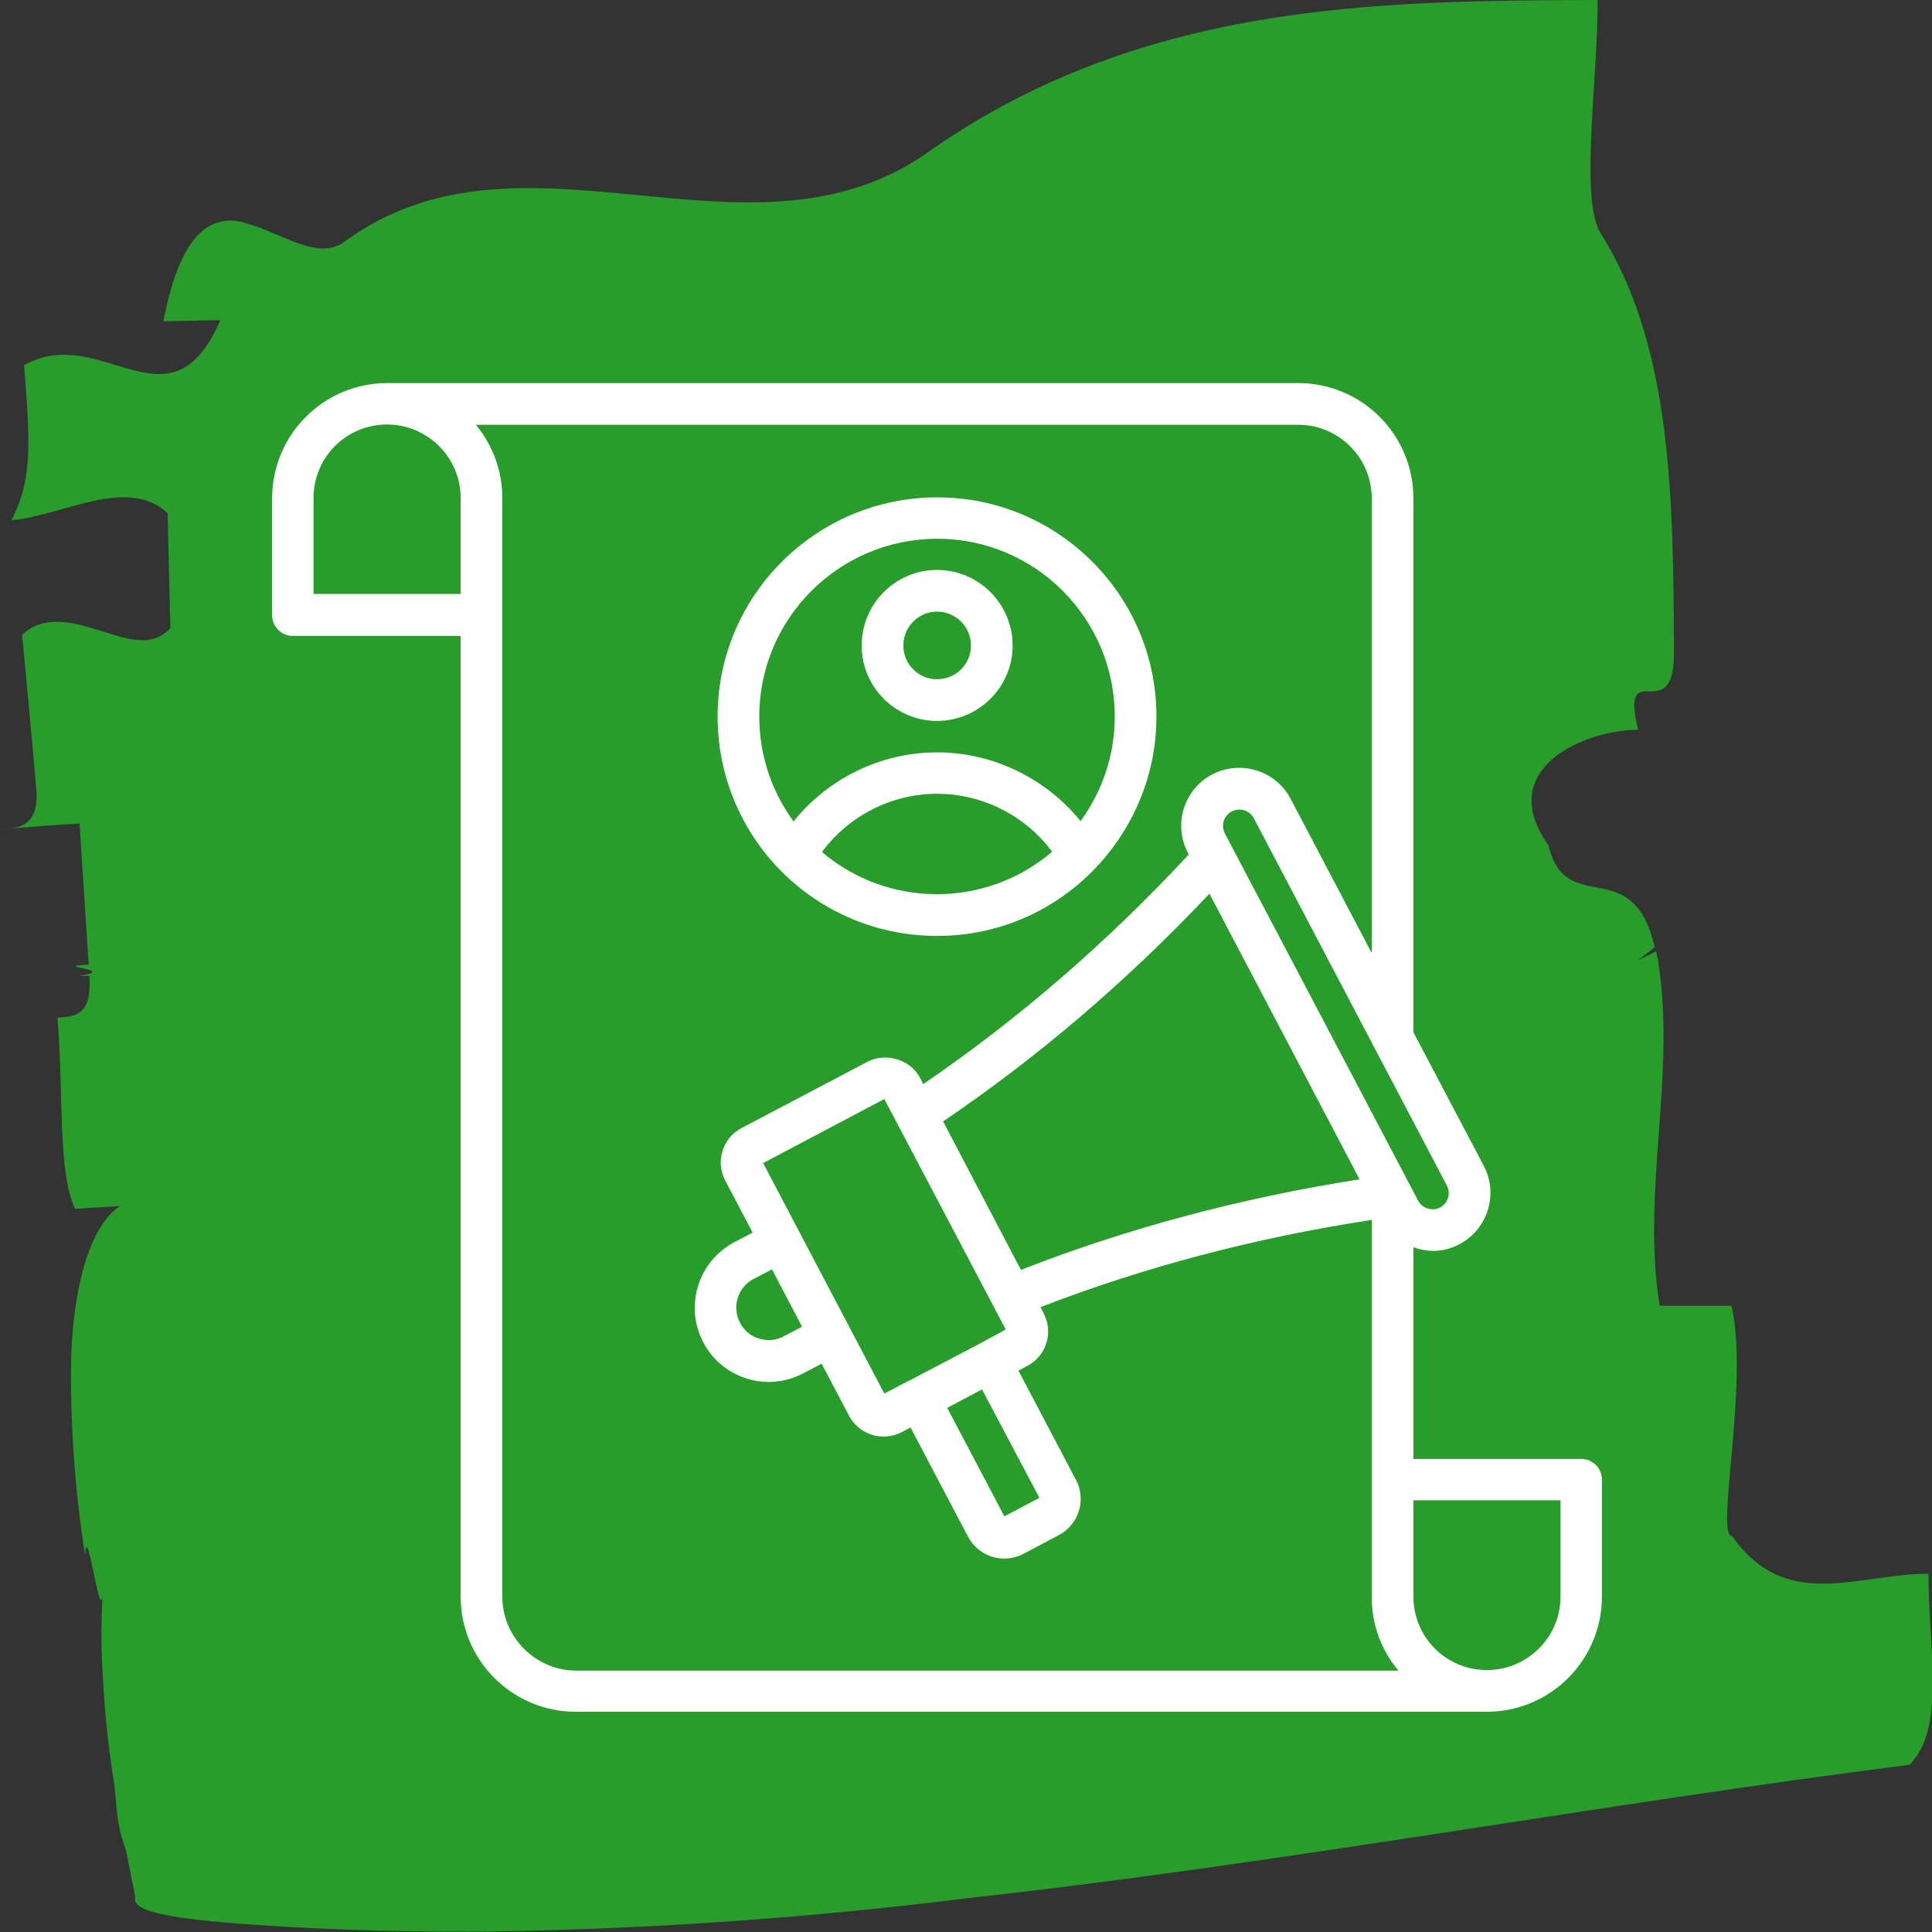 <?xml version="1.0" encoding="utf-8"?>
<!-- Generator: Adobe Illustrator 25.2.3, SVG Export Plug-In . SVG Version: 6.00 Build 0)  -->
<svg version="1.1" id="Ebene_1" xmlns="http://www.w3.org/2000/svg" xmlns:xlink="http://www.w3.org/1999/xlink" x="0px" y="0px"
	 viewBox="0 0 700 700" style="enable-background:new 0 0 700 700;" xml:space="preserve">
<rect x="0" y="0" width="700" height="700" fill="#333333" stroke="none"/>
<style type="text/css">
	.st0{fill:#289D2C;}
	.st1{fill:#FFFFFF;}
</style>
<g>
	<g id="Ebene_2_1_" transform="translate(-3.077)">
		<g id="object" transform="translate(0 0)">
			<path id="Pfad_123" class="st0" d="M701.8,570.2c-25.8,0-51.6,14.1-71.1-13.6c-6.4,0,6.3-55.7-0.3-83.5h-26
				c-6.7-41.7,6.1-83.5-0.6-125.2c-0.2-1.2-0.5-2.1-0.7-3.2l-6.5,3.2l6-4.7c-7.9-34.6-32-10.2-38.5-36.9
				c-19.7-27.7,12.8-41.8,32.5-41.9c-6.7-27.8,13.1,0,13-27.9c-0.3-55.7-0.5-111.4-27.2-153c-6.7-13.9-0.3-55.7-0.5-83.5
				c-79.7,0.3-166.6,0.5-244.8,56.7C272.5,99.4,192,40.6,128,87.5c-9.7,7.3-23-3.2-35.5-6.5c-5.8-2.2-12.3-1-16.8,3.3
				c-5.3,4.9-10.1,14.6-13.4,32.1l20.6-0.4c-18.2,42.1-42.9,0.6-71.1,16.3c2.2,27.8,3.1,41.6-4.6,56.2c18.1-1.5,42-16.2,56.6-2.6
				l1,41.7c-6.8,7.3-15.8,3.9-25.7,0.8c-9.9-3.1-20.3-5.7-28,1.6c1.3,13.9,3.9,41.6,5.1,55.5s-6,14.6-13.5,15.2
				c7.5-0.9,22.1-2,29.2-2.3c0.8,12.6,2.4,36.5,3.3,51.1c-14.8,0.8,11.3,1.7-3.3,4.1h3.6v0.5c0.8,13.9-5.4,14.3-11.6,14.6
				c2.3,27.7,0,55.9,6.4,69.3c5.2-0.4,10.6-0.7,16.2-1c-10.9,7.3-16.6,28.9-17.6,53.5c-0.5,24.4,1.2,48.9,5,73
				c0.6-14.1,5.7,27.4,6.4,13.3c-0.7,11.1-0.6,22.2,0.2,33.3c0.6,11.3,1.9,22.6,3.4,32.8c1,5.1,1.1,10.1,1.7,14.8
				c0.5,4.3,1.6,8.6,3.1,12.6c0.7,3.5,1.7,8.4,3.4,17.1c-1.6,5.3,13.3,7.9,43.4,10c29.6,2,57.6,2.7,86.6,2.4
				c57.8-0.9,115.4-5,172.8-12.2C468.6,675,582.4,653.7,695,639.4C708.1,625.9,701.8,598.1,701.8,570.2z"/>
		</g>
	</g>
</g>
<g>
	<path class="st1" d="M339.6,339.1c44.4,0,79.4-36.4,79.4-79.5c0-43.8-35.6-79.4-79.4-79.4c-43.9,0-79.6,35.6-79.6,79.4
		C260,303.3,295.2,339.1,339.6,339.1z M297.8,308.7c9.7-13.1,25.2-21.1,41.7-21.1c16.5,0,32,7.9,41.7,21
		C357.1,329.2,321.7,329,297.8,308.7z M339.6,195.2c35.5,0,64.3,28.9,64.3,64.4c0,13.8-4.4,27-12.4,37.9
		c-12.6-15.5-31.7-24.9-52-24.9c-20.3,0-39.4,9.4-52,25c-8-11-12.4-24.1-12.4-38C275.1,224.1,304,195.2,339.6,195.2z"/>
	<path class="st1" d="M339.5,261.2c15.1,0,27.4-12.3,27.4-27.3c0-15.1-12.3-27.4-27.4-27.4c-15.1,0-27.3,12.3-27.3,27.4
		C312.2,249,324.5,261.2,339.5,261.2z M339.5,221.6c6.8,0,12.3,5.5,12.3,12.3c0,6.8-5.5,12.2-12.3,12.2c-6.8,0-12.2-5.5-12.2-12.2
		C327.3,227.1,332.8,221.6,339.5,221.6z"/>
	<path class="st1" d="M572.9,528.6h-60.8v-76.7c6.2,2.2,11.7,1.5,16.7-1.1c10.2-5.4,14.2-18.1,8.8-28.4L512.1,374V180.5
		c0-23-18.7-41.7-41.7-41.7H140.6c-0.1,0-0.2,0-0.3,0c-23,0-41.7,18.7-41.7,41.7v42.4c0,4.2,3.4,7.5,7.5,7.5h60.8v348.1
		c0,23,18.7,41.7,41.7,41.7h330.1l0,0c23,0,41.7-18.7,41.7-41.7v-42.4C580.4,532,577.1,528.6,572.9,528.6z M355.4,486.6l-25.9,13.6
		c0,0,0,0-0.1,0l-9,4.7l-43.9-83.5l43.9-23.2l4.7,8.9c0,0,0,0,0,0l28.5,54.1l10.8,20.5L355.4,486.6
		C355.4,486.6,355.4,486.6,355.4,486.6z M290.6,480.7l-6.7,3.5c-2.8,1.5-5.9,1.7-8.9,0.8c-3-0.9-5.4-2.9-6.9-5.8
		c-3-5.7-0.8-12.8,4.9-15.8l6.7-3.5L290.6,480.7z M355.8,503.4l20.8,39.3l-12.7,6.7l-20.7-39.3L355.8,503.4z M341.7,406.3
		c34.3-23.2,66.7-50.9,96.5-82.5l54.4,103.5c-42.9,6.7-84.1,17.7-122.7,32.8L341.7,406.3z M521.8,437.5c-2.9,1.5-6.6,0.3-8-2.5
		c-12.8-24.4-56.8-108-70-133c-1.5-2.9-0.5-6.4,2.5-8c2.9-1.5,6.5-0.4,8,2.5l69.9,133C525.8,432.4,524.6,436,521.8,437.5z
		 M113.6,215.3v-34.9c0-14.7,11.9-26.6,26.6-26.6c0,0,0,0,0,0h0.2c14.6,0.1,26.5,12,26.5,26.6c0,0,0,0,0,0v34.8H113.6z M182,578.5
		c0-64.6,0-300.7,0-398c0-10.1-3.6-19.4-9.6-26.6h298c14.7,0,26.6,12,26.6,26.6v164.8l-29.4-55.9c-3.6-6.9-10.8-11.2-18.6-11.2
		c-3.4,0-6.8,0.8-9.8,2.4c-10.3,5.4-14.2,18.2-8.8,28.4l0.3,0.6c-29.6,31.9-61.9,59.8-96.2,83.2l-1.1-2.2
		c-3.5-6.7-12.4-9.4-19.1-5.9l-45.6,24c-6.9,3.6-9.6,12.2-5.9,19.1l9.9,18.8l-6.7,3.5c-13,6.9-18.1,23.1-11.2,36.2
		c3.3,6.4,8.9,11,15.8,13.2c2.6,0.8,5.3,1.2,8,1.2c4.3,0,8.6-1.1,12.4-3.1l6.7-3.5l9.9,18.8c2.5,4.7,7.3,7.6,12.5,7.6
		c2.3,0,4.6-0.6,6.6-1.6l3.2-1.7l20.8,39.5c2.6,4.9,7.6,8,13.2,8c2.4,0,4.8-0.6,6.9-1.7l12.8-6.8c7.3-3.8,10.1-12.9,6.2-20.1
		l-20.8-39.5l3.2-1.7c6.9-3.6,9.6-12.2,5.9-19.1l-1.1-2.2c37.7-14.6,78-25.2,120-31.6c0,14,0-50.6,0,136.7c0,10.1,3.6,19.4,9.7,26.6
		h-298C194,605.2,182,593.2,182,578.5z M565.4,578.5c0,14.7-12,26.6-26.7,26.6c-14.7,0-26.6-11.9-26.6-26.6c0,0,0,0,0,0v-34.9h53.3
		V578.5z"/>
</g>
</svg>
